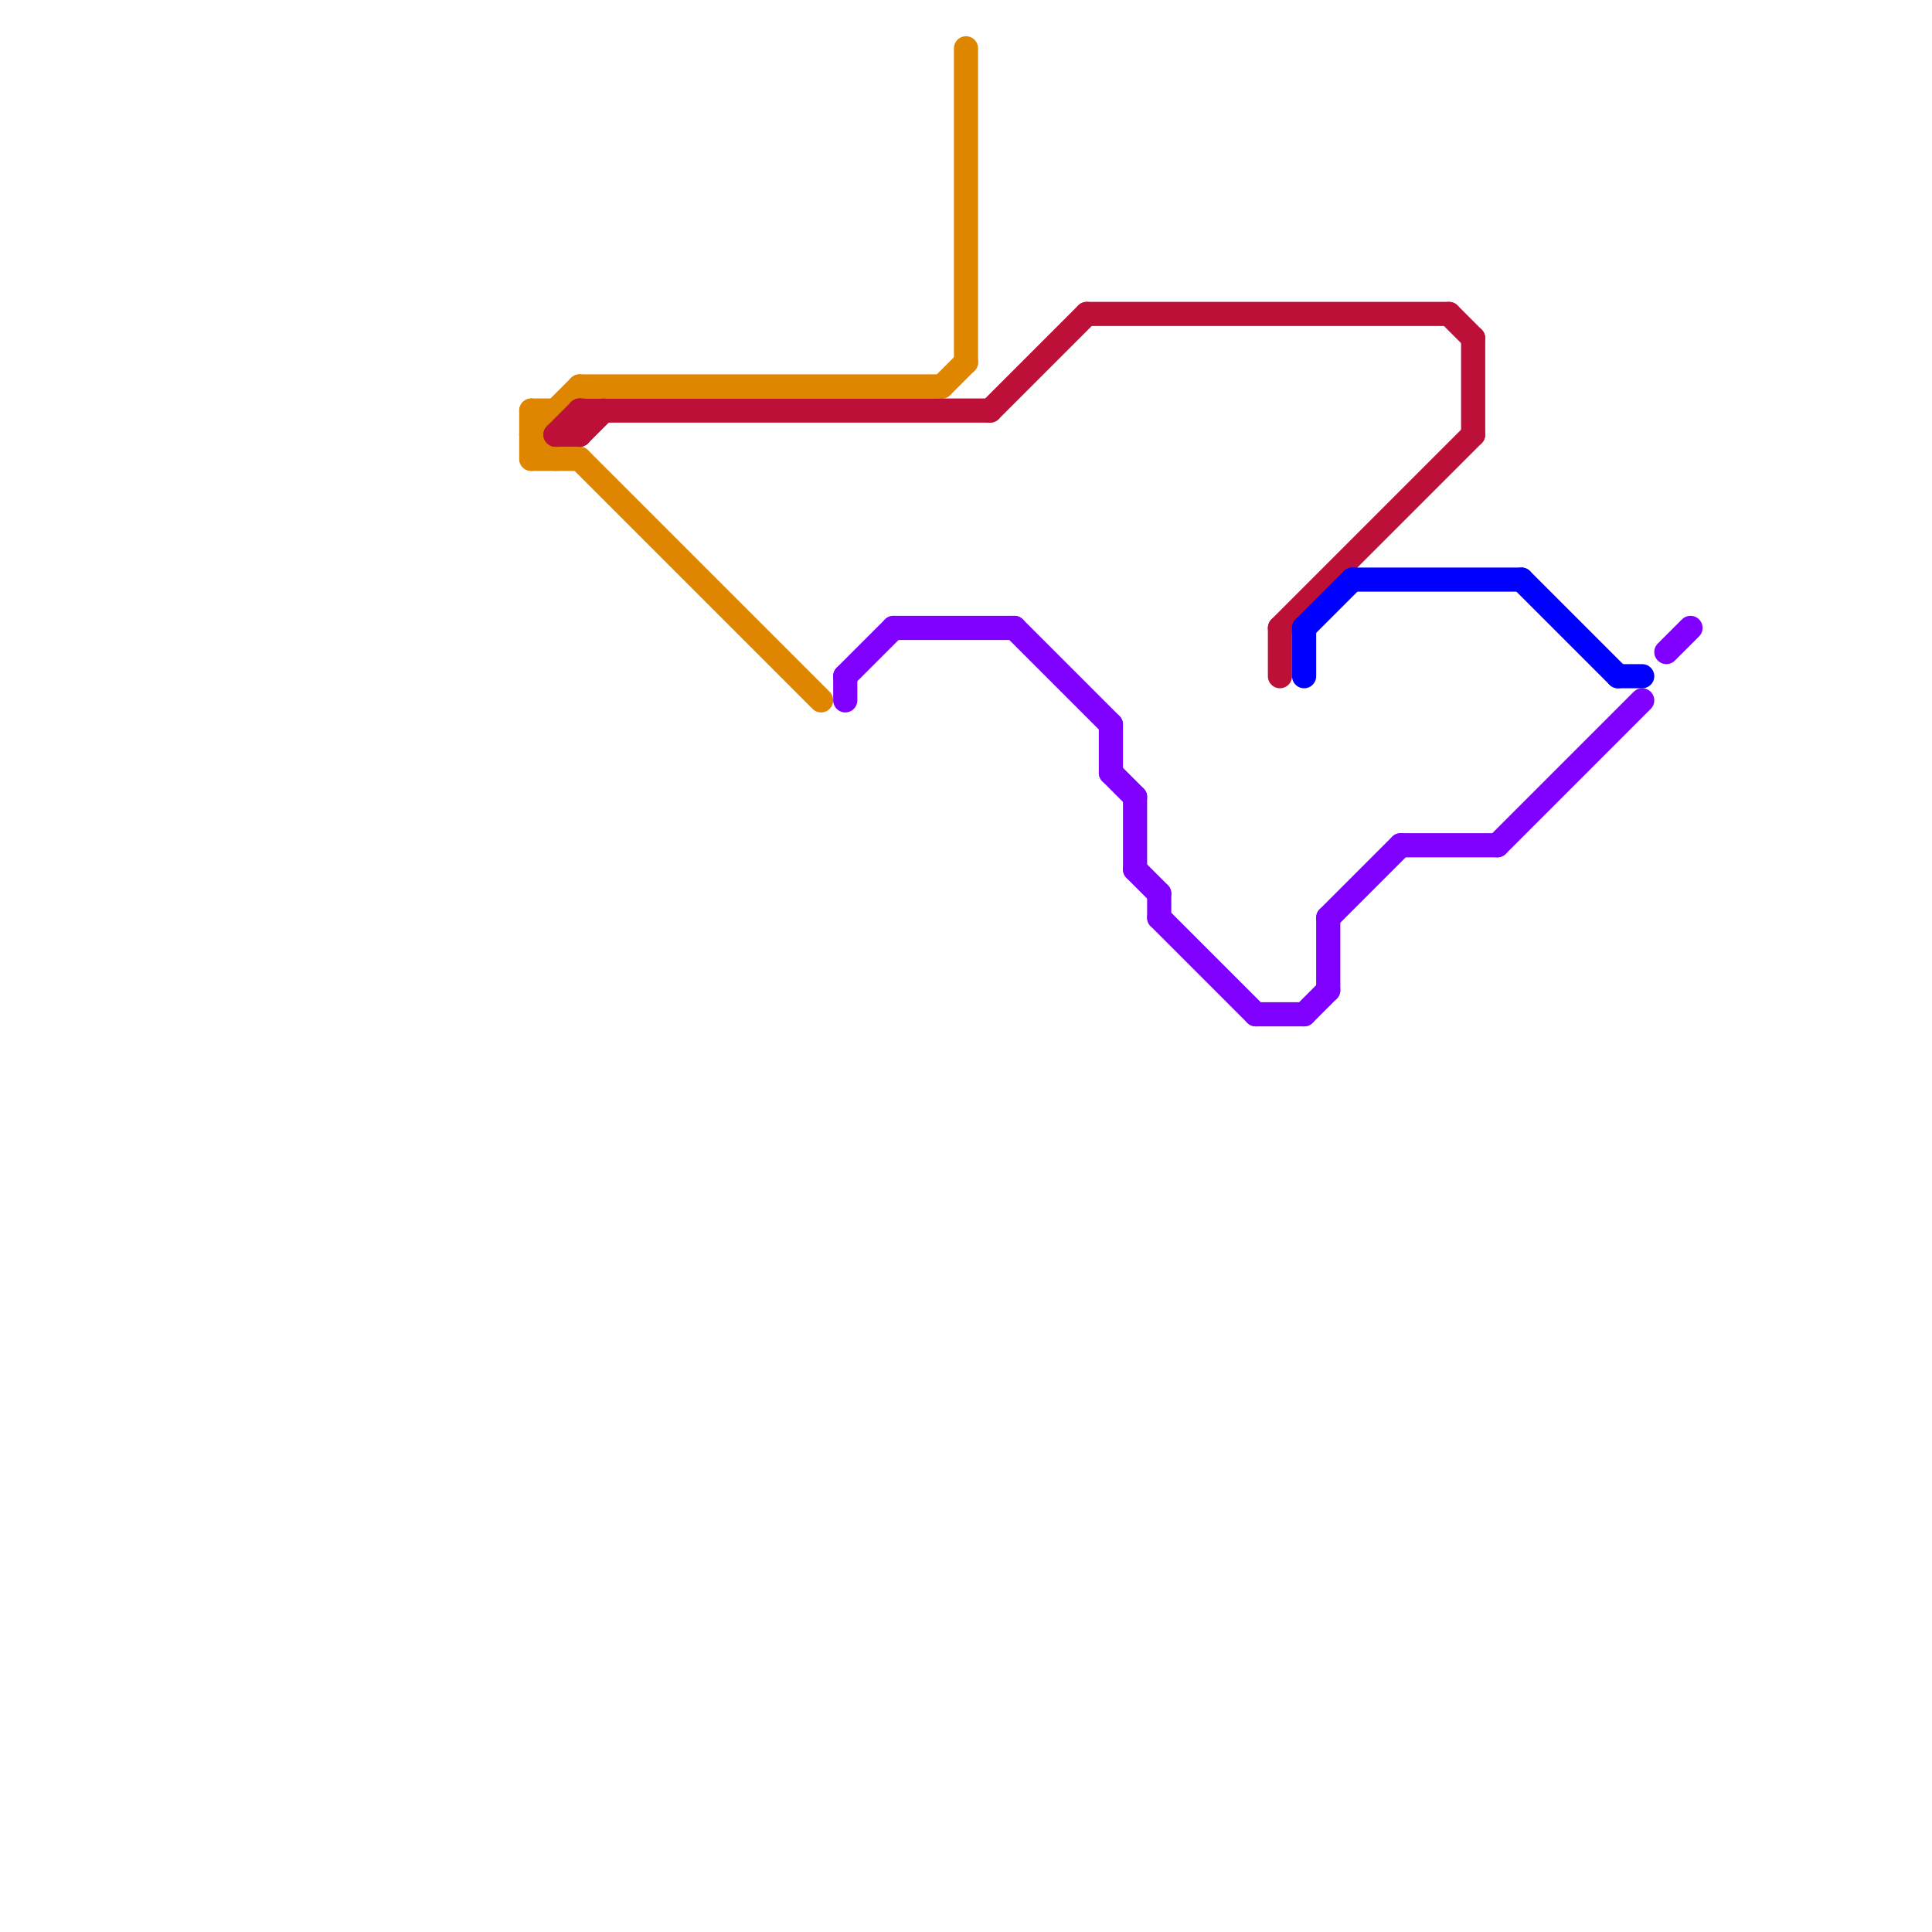 
<svg version="1.1" xmlns="http://www.w3.org/2000/svg" viewBox="0 0 80 80">
<style>text { font: 1px Helvetica; font-weight: 600; white-space: pre; dominant-baseline: central; } line { stroke-width: 1; fill: none; stroke-linecap: round; stroke-linejoin: round; } .c0 { stroke: #df8600 } .c1 { stroke: #bd1038 } .c2 { stroke: #7f00ff } .c3 { stroke: #0000ff }</style><defs><g id="wm-xf"><circle r="1.2" fill="#000"/><circle r="0.9" fill="#fff"/><circle r="0.6" fill="#000"/><circle r="0.3" fill="#fff"/></g><g id="wm"><circle r="0.6" fill="#000"/><circle r="0.3" fill="#fff"/></g></defs><line class="c0" x1="40" y1="2" x2="40" y2="15"/><line class="c0" x1="22" y1="17" x2="22" y2="19"/><line class="c0" x1="22" y1="17" x2="23" y2="17"/><line class="c0" x1="22" y1="18" x2="24" y2="16"/><line class="c0" x1="24" y1="16" x2="39" y2="16"/><line class="c0" x1="24" y1="19" x2="34" y2="29"/><line class="c0" x1="39" y1="16" x2="40" y2="15"/><line class="c0" x1="22" y1="18" x2="23" y2="19"/><line class="c0" x1="22" y1="19" x2="24" y2="19"/><line class="c1" x1="41" y1="17" x2="45" y2="13"/><line class="c1" x1="23" y1="18" x2="24" y2="18"/><line class="c1" x1="24" y1="18" x2="25" y2="17"/><line class="c1" x1="60" y1="13" x2="61" y2="14"/><line class="c1" x1="24" y1="17" x2="24" y2="18"/><line class="c1" x1="23" y1="18" x2="24" y2="17"/><line class="c1" x1="53" y1="26" x2="61" y2="18"/><line class="c1" x1="45" y1="13" x2="60" y2="13"/><line class="c1" x1="24" y1="17" x2="41" y2="17"/><line class="c1" x1="53" y1="26" x2="53" y2="28"/><line class="c1" x1="61" y1="14" x2="61" y2="18"/><line class="c2" x1="62" y1="35" x2="68" y2="29"/><line class="c2" x1="35" y1="28" x2="37" y2="26"/><line class="c2" x1="48" y1="37" x2="48" y2="38"/><line class="c2" x1="47" y1="36" x2="48" y2="37"/><line class="c2" x1="58" y1="35" x2="62" y2="35"/><line class="c2" x1="52" y1="42" x2="54" y2="42"/><line class="c2" x1="47" y1="33" x2="47" y2="36"/><line class="c2" x1="54" y1="42" x2="55" y2="41"/><line class="c2" x1="46" y1="30" x2="46" y2="32"/><line class="c2" x1="42" y1="26" x2="46" y2="30"/><line class="c2" x1="46" y1="32" x2="47" y2="33"/><line class="c2" x1="55" y1="38" x2="55" y2="41"/><line class="c2" x1="55" y1="38" x2="58" y2="35"/><line class="c2" x1="37" y1="26" x2="42" y2="26"/><line class="c2" x1="35" y1="28" x2="35" y2="29"/><line class="c2" x1="48" y1="38" x2="52" y2="42"/><line class="c2" x1="69" y1="27" x2="70" y2="26"/><line class="c3" x1="56" y1="24" x2="63" y2="24"/><line class="c3" x1="54" y1="26" x2="56" y2="24"/><line class="c3" x1="54" y1="26" x2="54" y2="28"/><line class="c3" x1="63" y1="24" x2="67" y2="28"/><line class="c3" x1="67" y1="28" x2="68" y2="28"/>
</svg>
